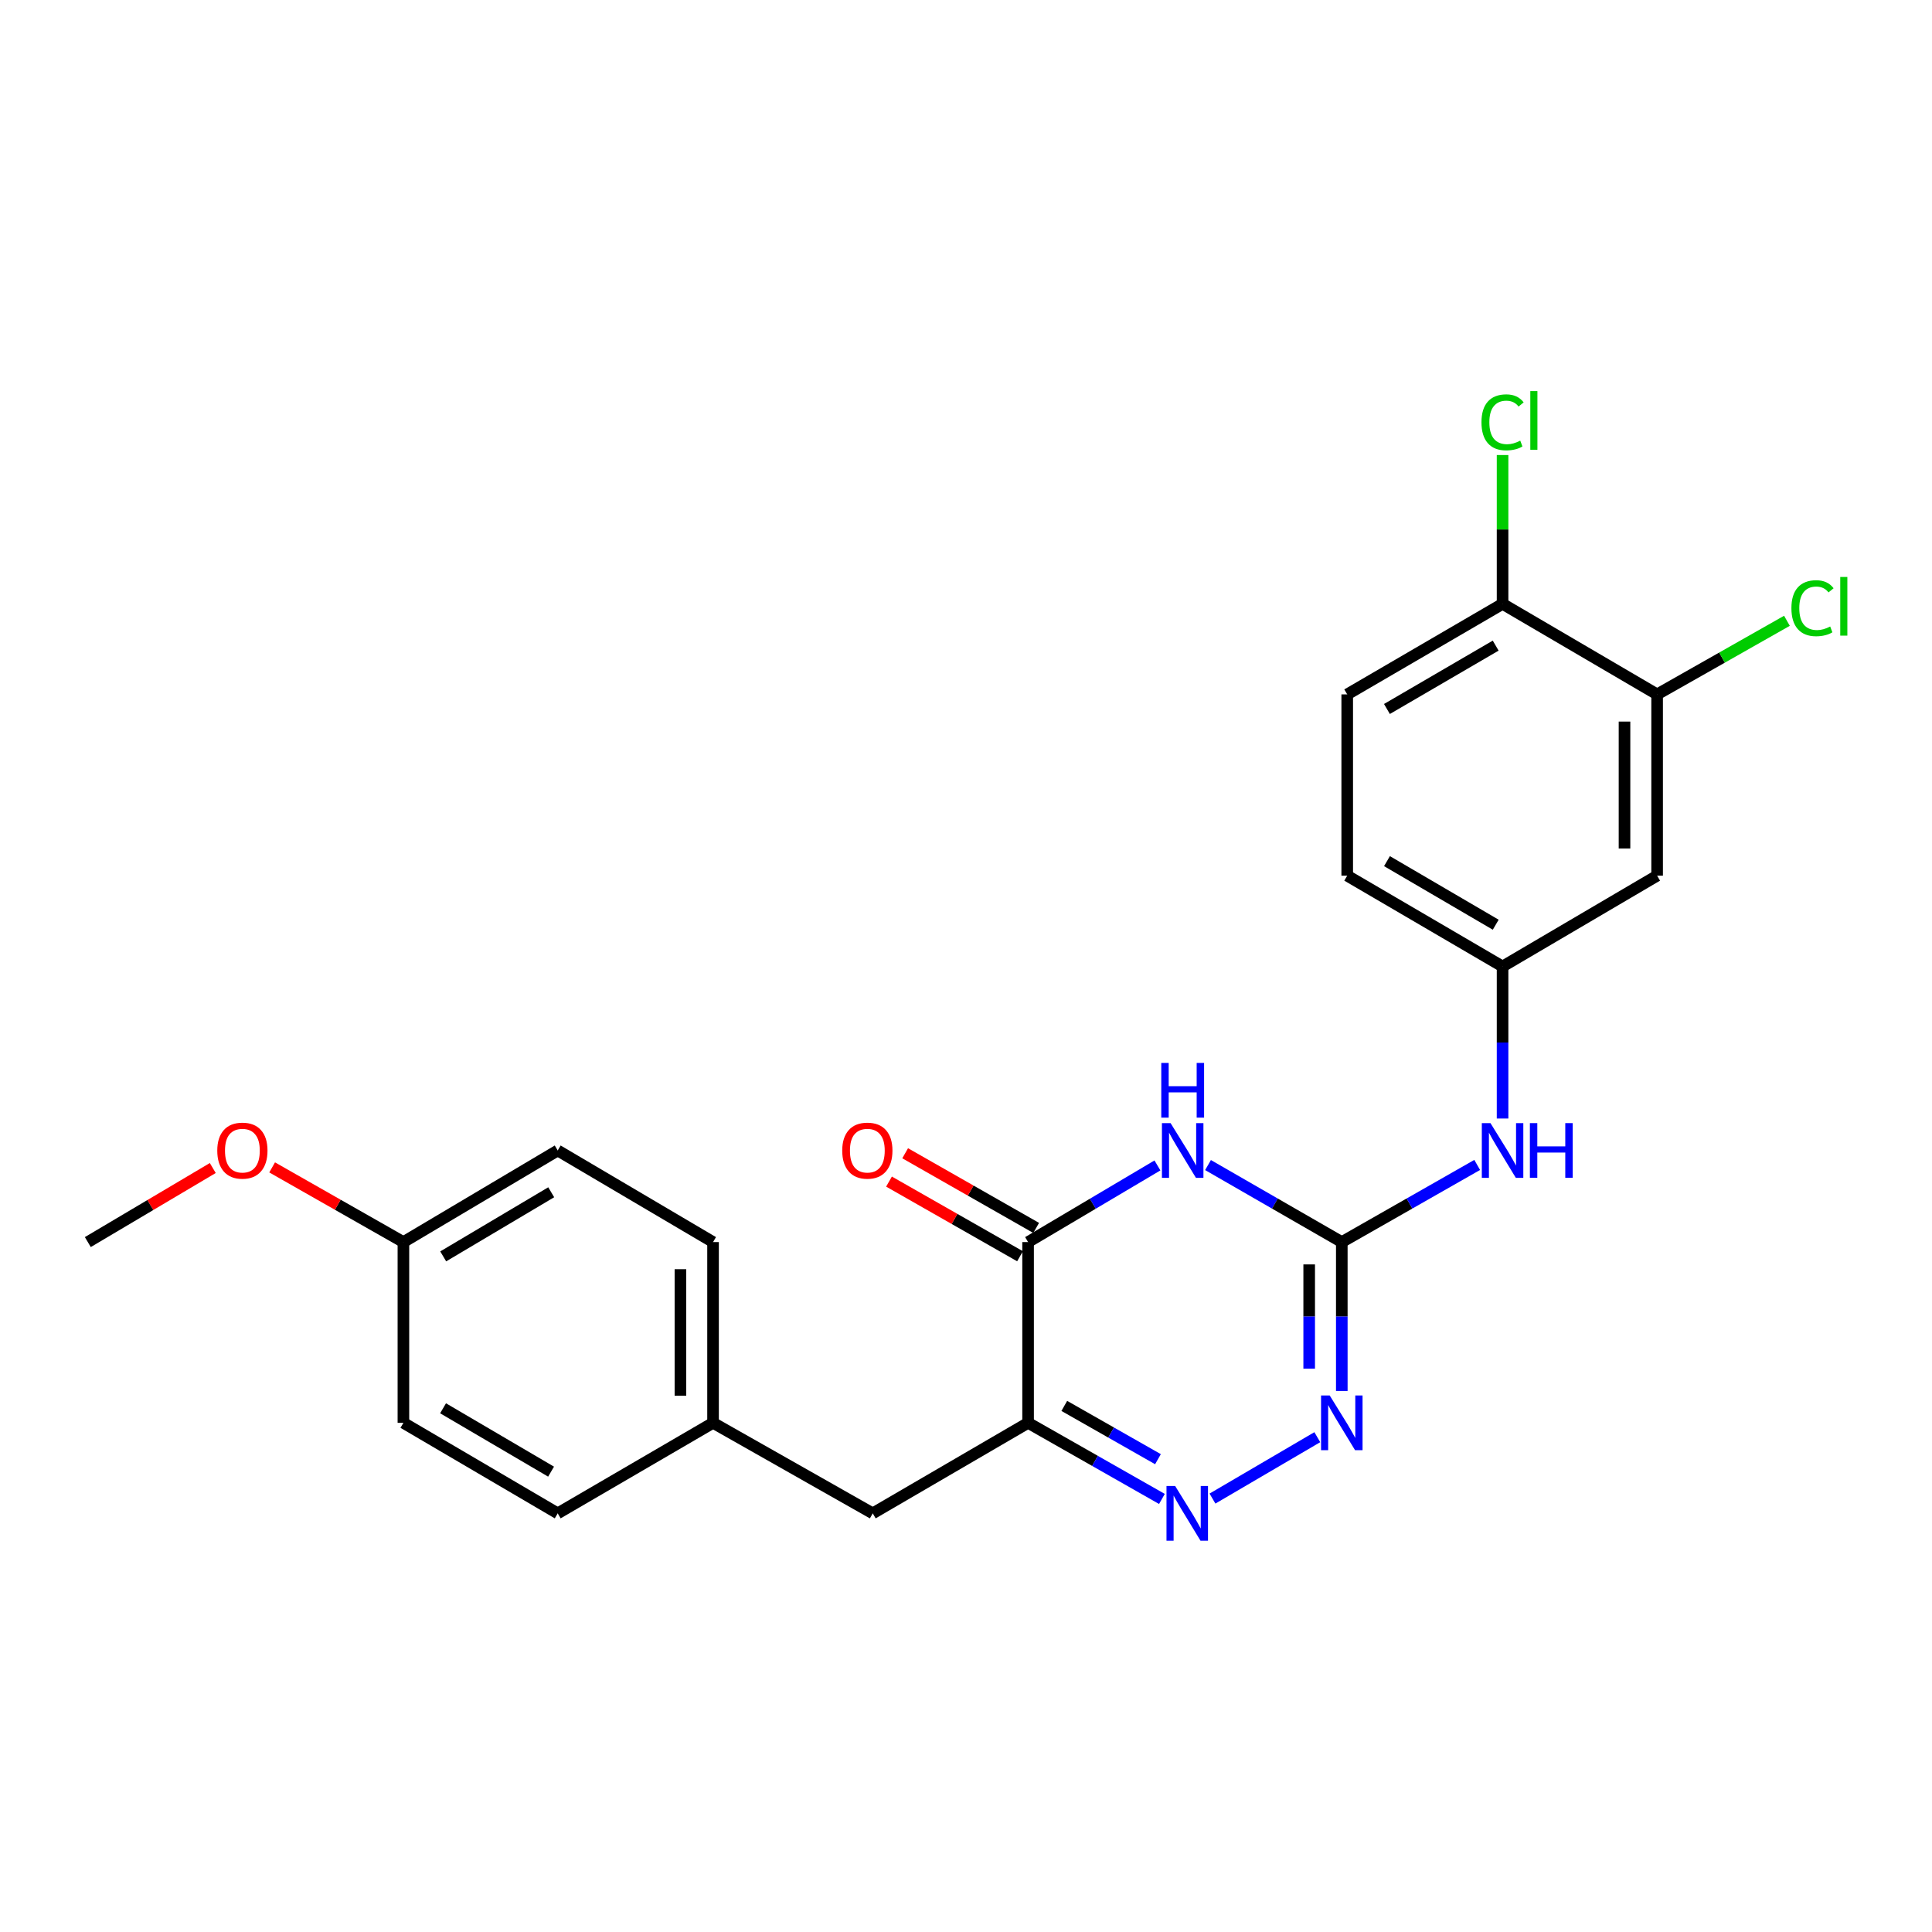 <?xml version='1.0' encoding='iso-8859-1'?>
<svg version='1.1' baseProfile='full'
              xmlns='http://www.w3.org/2000/svg'
                      xmlns:rdkit='http://www.rdkit.org/xml'
                      xmlns:xlink='http://www.w3.org/1999/xlink'
                  xml:space='preserve'
width='1000px' height='1000px' viewBox='0 0 1000 1000'>
<!-- END OF HEADER -->
<rect style='opacity:1.0;fill:#FFFFFF;stroke:none' width='1000' height='1000' x='0' y='0'> </rect>
<path class='bond-1' d='M 625.269,603.035 L 659.891,622.968' style='fill:none;fill-rule:evenodd;stroke:#0000FF;stroke-width:6px;stroke-linecap:butt;stroke-linejoin:miter;stroke-opacity:1' />
<path class='bond-1' d='M 659.891,622.968 L 694.513,642.9' style='fill:none;fill-rule:evenodd;stroke:#000000;stroke-width:6px;stroke-linecap:butt;stroke-linejoin:miter;stroke-opacity:1' />
<path class='bond-2' d='M 599.088,603.226 L 565.613,623.063' style='fill:none;fill-rule:evenodd;stroke:#0000FF;stroke-width:6px;stroke-linecap:butt;stroke-linejoin:miter;stroke-opacity:1' />
<path class='bond-2' d='M 565.613,623.063 L 532.138,642.9' style='fill:none;fill-rule:evenodd;stroke:#000000;stroke-width:6px;stroke-linecap:butt;stroke-linejoin:miter;stroke-opacity:1' />
<path class='bond-0' d='M 532.138,736.458 L 532.138,642.9' style='fill:none;fill-rule:evenodd;stroke:#000000;stroke-width:6px;stroke-linecap:butt;stroke-linejoin:miter;stroke-opacity:1' />
<path class='bond-3' d='M 532.138,736.458 L 566.773,756.156' style='fill:none;fill-rule:evenodd;stroke:#000000;stroke-width:6px;stroke-linecap:butt;stroke-linejoin:miter;stroke-opacity:1' />
<path class='bond-3' d='M 566.773,756.156 L 601.408,775.855' style='fill:none;fill-rule:evenodd;stroke:#0000FF;stroke-width:6px;stroke-linecap:butt;stroke-linejoin:miter;stroke-opacity:1' />
<path class='bond-3' d='M 550.875,727.694 L 575.119,741.483' style='fill:none;fill-rule:evenodd;stroke:#000000;stroke-width:6px;stroke-linecap:butt;stroke-linejoin:miter;stroke-opacity:1' />
<path class='bond-3' d='M 575.119,741.483 L 599.363,755.272' style='fill:none;fill-rule:evenodd;stroke:#0000FF;stroke-width:6px;stroke-linecap:butt;stroke-linejoin:miter;stroke-opacity:1' />
<path class='bond-8' d='M 532.138,736.458 L 451.729,783.311' style='fill:none;fill-rule:evenodd;stroke:#000000;stroke-width:6px;stroke-linecap:butt;stroke-linejoin:miter;stroke-opacity:1' />
<path class='bond-4' d='M 694.513,642.9 L 694.513,681.429' style='fill:none;fill-rule:evenodd;stroke:#000000;stroke-width:6px;stroke-linecap:butt;stroke-linejoin:miter;stroke-opacity:1' />
<path class='bond-4' d='M 694.513,681.429 L 694.513,719.959' style='fill:none;fill-rule:evenodd;stroke:#0000FF;stroke-width:6px;stroke-linecap:butt;stroke-linejoin:miter;stroke-opacity:1' />
<path class='bond-4' d='M 677.632,654.459 L 677.632,681.429' style='fill:none;fill-rule:evenodd;stroke:#000000;stroke-width:6px;stroke-linecap:butt;stroke-linejoin:miter;stroke-opacity:1' />
<path class='bond-4' d='M 677.632,681.429 L 677.632,708.4' style='fill:none;fill-rule:evenodd;stroke:#0000FF;stroke-width:6px;stroke-linecap:butt;stroke-linejoin:miter;stroke-opacity:1' />
<path class='bond-5' d='M 694.513,642.9 L 729.553,622.934' style='fill:none;fill-rule:evenodd;stroke:#000000;stroke-width:6px;stroke-linecap:butt;stroke-linejoin:miter;stroke-opacity:1' />
<path class='bond-5' d='M 729.553,622.934 L 764.592,602.968' style='fill:none;fill-rule:evenodd;stroke:#0000FF;stroke-width:6px;stroke-linecap:butt;stroke-linejoin:miter;stroke-opacity:1' />
<path class='bond-10' d='M 536.318,635.567 L 502.413,616.245' style='fill:none;fill-rule:evenodd;stroke:#000000;stroke-width:6px;stroke-linecap:butt;stroke-linejoin:miter;stroke-opacity:1' />
<path class='bond-10' d='M 502.413,616.245 L 468.508,596.923' style='fill:none;fill-rule:evenodd;stroke:#FF0000;stroke-width:6px;stroke-linecap:butt;stroke-linejoin:miter;stroke-opacity:1' />
<path class='bond-10' d='M 527.959,650.233 L 494.055,630.912' style='fill:none;fill-rule:evenodd;stroke:#000000;stroke-width:6px;stroke-linecap:butt;stroke-linejoin:miter;stroke-opacity:1' />
<path class='bond-10' d='M 494.055,630.912 L 460.15,611.59' style='fill:none;fill-rule:evenodd;stroke:#FF0000;stroke-width:6px;stroke-linecap:butt;stroke-linejoin:miter;stroke-opacity:1' />
<path class='bond-24' d='M 627.575,775.663 L 681.834,743.884' style='fill:none;fill-rule:evenodd;stroke:#0000FF;stroke-width:6px;stroke-linecap:butt;stroke-linejoin:miter;stroke-opacity:1' />
<path class='bond-9' d='M 777.726,578.943 L 777.726,539.6' style='fill:none;fill-rule:evenodd;stroke:#0000FF;stroke-width:6px;stroke-linecap:butt;stroke-linejoin:miter;stroke-opacity:1' />
<path class='bond-9' d='M 777.726,539.6 L 777.726,500.257' style='fill:none;fill-rule:evenodd;stroke:#000000;stroke-width:6px;stroke-linecap:butt;stroke-linejoin:miter;stroke-opacity:1' />
<path class='bond-6' d='M 857.723,359.415 L 857.723,453.244' style='fill:none;fill-rule:evenodd;stroke:#000000;stroke-width:6px;stroke-linecap:butt;stroke-linejoin:miter;stroke-opacity:1' />
<path class='bond-6' d='M 840.842,373.489 L 840.842,439.17' style='fill:none;fill-rule:evenodd;stroke:#000000;stroke-width:6px;stroke-linecap:butt;stroke-linejoin:miter;stroke-opacity:1' />
<path class='bond-14' d='M 857.723,359.415 L 891.321,340.367' style='fill:none;fill-rule:evenodd;stroke:#000000;stroke-width:6px;stroke-linecap:butt;stroke-linejoin:miter;stroke-opacity:1' />
<path class='bond-14' d='M 891.321,340.367 L 924.919,321.319' style='fill:none;fill-rule:evenodd;stroke:#00CC00;stroke-width:6px;stroke-linecap:butt;stroke-linejoin:miter;stroke-opacity:1' />
<path class='bond-26' d='M 857.723,359.415 L 777.726,312.561' style='fill:none;fill-rule:evenodd;stroke:#000000;stroke-width:6px;stroke-linecap:butt;stroke-linejoin:miter;stroke-opacity:1' />
<path class='bond-7' d='M 857.723,453.244 L 777.726,500.257' style='fill:none;fill-rule:evenodd;stroke:#000000;stroke-width:6px;stroke-linecap:butt;stroke-linejoin:miter;stroke-opacity:1' />
<path class='bond-13' d='M 451.729,783.311 L 369.07,736.458' style='fill:none;fill-rule:evenodd;stroke:#000000;stroke-width:6px;stroke-linecap:butt;stroke-linejoin:miter;stroke-opacity:1' />
<path class='bond-15' d='M 777.726,500.257 L 697.317,453.244' style='fill:none;fill-rule:evenodd;stroke:#000000;stroke-width:6px;stroke-linecap:butt;stroke-linejoin:miter;stroke-opacity:1' />
<path class='bond-15' d='M 774.185,478.632 L 717.899,445.723' style='fill:none;fill-rule:evenodd;stroke:#000000;stroke-width:6px;stroke-linecap:butt;stroke-linejoin:miter;stroke-opacity:1' />
<path class='bond-11' d='M 777.726,312.561 L 697.317,359.415' style='fill:none;fill-rule:evenodd;stroke:#000000;stroke-width:6px;stroke-linecap:butt;stroke-linejoin:miter;stroke-opacity:1' />
<path class='bond-11' d='M 774.164,334.174 L 717.878,366.972' style='fill:none;fill-rule:evenodd;stroke:#000000;stroke-width:6px;stroke-linecap:butt;stroke-linejoin:miter;stroke-opacity:1' />
<path class='bond-16' d='M 777.726,312.561 L 777.726,274.045' style='fill:none;fill-rule:evenodd;stroke:#000000;stroke-width:6px;stroke-linecap:butt;stroke-linejoin:miter;stroke-opacity:1' />
<path class='bond-16' d='M 777.726,274.045 L 777.726,235.529' style='fill:none;fill-rule:evenodd;stroke:#00CC00;stroke-width:6px;stroke-linecap:butt;stroke-linejoin:miter;stroke-opacity:1' />
<path class='bond-12' d='M 697.317,359.415 L 697.317,453.244' style='fill:none;fill-rule:evenodd;stroke:#000000;stroke-width:6px;stroke-linecap:butt;stroke-linejoin:miter;stroke-opacity:1' />
<path class='bond-18' d='M 369.07,736.458 L 288.67,783.311' style='fill:none;fill-rule:evenodd;stroke:#000000;stroke-width:6px;stroke-linecap:butt;stroke-linejoin:miter;stroke-opacity:1' />
<path class='bond-19' d='M 369.07,736.458 L 369.07,642.9' style='fill:none;fill-rule:evenodd;stroke:#000000;stroke-width:6px;stroke-linecap:butt;stroke-linejoin:miter;stroke-opacity:1' />
<path class='bond-19' d='M 352.189,722.424 L 352.189,656.934' style='fill:none;fill-rule:evenodd;stroke:#000000;stroke-width:6px;stroke-linecap:butt;stroke-linejoin:miter;stroke-opacity:1' />
<path class='bond-17' d='M 208.805,642.9 L 288.67,595.484' style='fill:none;fill-rule:evenodd;stroke:#000000;stroke-width:6px;stroke-linecap:butt;stroke-linejoin:miter;stroke-opacity:1' />
<path class='bond-17' d='M 229.402,650.303 L 285.308,617.112' style='fill:none;fill-rule:evenodd;stroke:#000000;stroke-width:6px;stroke-linecap:butt;stroke-linejoin:miter;stroke-opacity:1' />
<path class='bond-22' d='M 208.805,642.9 L 174.831,623.572' style='fill:none;fill-rule:evenodd;stroke:#000000;stroke-width:6px;stroke-linecap:butt;stroke-linejoin:miter;stroke-opacity:1' />
<path class='bond-22' d='M 174.831,623.572 L 140.858,604.244' style='fill:none;fill-rule:evenodd;stroke:#FF0000;stroke-width:6px;stroke-linecap:butt;stroke-linejoin:miter;stroke-opacity:1' />
<path class='bond-25' d='M 208.805,642.9 L 208.805,736.458' style='fill:none;fill-rule:evenodd;stroke:#000000;stroke-width:6px;stroke-linecap:butt;stroke-linejoin:miter;stroke-opacity:1' />
<path class='bond-20' d='M 288.67,783.311 L 208.805,736.458' style='fill:none;fill-rule:evenodd;stroke:#000000;stroke-width:6px;stroke-linecap:butt;stroke-linejoin:miter;stroke-opacity:1' />
<path class='bond-20' d='M 285.232,761.723 L 229.326,728.925' style='fill:none;fill-rule:evenodd;stroke:#000000;stroke-width:6px;stroke-linecap:butt;stroke-linejoin:miter;stroke-opacity:1' />
<path class='bond-21' d='M 369.07,642.9 L 288.67,595.484' style='fill:none;fill-rule:evenodd;stroke:#000000;stroke-width:6px;stroke-linecap:butt;stroke-linejoin:miter;stroke-opacity:1' />
<path class='bond-23' d='M 110.135,604.566 L 77.795,623.733' style='fill:none;fill-rule:evenodd;stroke:#FF0000;stroke-width:6px;stroke-linecap:butt;stroke-linejoin:miter;stroke-opacity:1' />
<path class='bond-23' d='M 77.795,623.733 L 45.455,642.9' style='fill:none;fill-rule:evenodd;stroke:#000000;stroke-width:6px;stroke-linecap:butt;stroke-linejoin:miter;stroke-opacity:1' />
<path  class='atom-0' d='M 605.894 581.324
L 615.174 596.324
Q 616.094 597.804, 617.574 600.484
Q 619.054 603.164, 619.134 603.324
L 619.134 581.324
L 622.894 581.324
L 622.894 609.644
L 619.014 609.644
L 609.054 593.244
Q 607.894 591.324, 606.654 589.124
Q 605.454 586.924, 605.094 586.244
L 605.094 609.644
L 601.414 609.644
L 601.414 581.324
L 605.894 581.324
' fill='#0000FF'/>
<path  class='atom-0' d='M 601.074 550.172
L 604.914 550.172
L 604.914 562.212
L 619.394 562.212
L 619.394 550.172
L 623.234 550.172
L 623.234 578.492
L 619.394 578.492
L 619.394 565.412
L 604.914 565.412
L 604.914 578.492
L 601.074 578.492
L 601.074 550.172
' fill='#0000FF'/>
<path  class='atom-4' d='M 608.257 769.151
L 617.537 784.151
Q 618.457 785.631, 619.937 788.311
Q 621.417 790.991, 621.497 791.151
L 621.497 769.151
L 625.257 769.151
L 625.257 797.471
L 621.377 797.471
L 611.417 781.071
Q 610.257 779.151, 609.017 776.951
Q 607.817 774.751, 607.457 774.071
L 607.457 797.471
L 603.777 797.471
L 603.777 769.151
L 608.257 769.151
' fill='#0000FF'/>
<path  class='atom-5' d='M 688.253 722.298
L 697.533 737.298
Q 698.453 738.778, 699.933 741.458
Q 701.413 744.138, 701.493 744.298
L 701.493 722.298
L 705.253 722.298
L 705.253 750.618
L 701.373 750.618
L 691.413 734.218
Q 690.253 732.298, 689.013 730.098
Q 687.813 727.898, 687.453 727.218
L 687.453 750.618
L 683.773 750.618
L 683.773 722.298
L 688.253 722.298
' fill='#0000FF'/>
<path  class='atom-6' d='M 771.466 581.324
L 780.746 596.324
Q 781.666 597.804, 783.146 600.484
Q 784.626 603.164, 784.706 603.324
L 784.706 581.324
L 788.466 581.324
L 788.466 609.644
L 784.586 609.644
L 774.626 593.244
Q 773.466 591.324, 772.226 589.124
Q 771.026 586.924, 770.666 586.244
L 770.666 609.644
L 766.986 609.644
L 766.986 581.324
L 771.466 581.324
' fill='#0000FF'/>
<path  class='atom-6' d='M 791.866 581.324
L 795.706 581.324
L 795.706 593.364
L 810.186 593.364
L 810.186 581.324
L 814.026 581.324
L 814.026 609.644
L 810.186 609.644
L 810.186 596.564
L 795.706 596.564
L 795.706 609.644
L 791.866 609.644
L 791.866 581.324
' fill='#0000FF'/>
<path  class='atom-11' d='M 435.935 595.564
Q 435.935 588.764, 439.295 584.964
Q 442.655 581.164, 448.935 581.164
Q 455.215 581.164, 458.575 584.964
Q 461.935 588.764, 461.935 595.564
Q 461.935 602.444, 458.535 606.364
Q 455.135 610.244, 448.935 610.244
Q 442.695 610.244, 439.295 606.364
Q 435.935 602.484, 435.935 595.564
M 448.935 607.044
Q 453.255 607.044, 455.575 604.164
Q 457.935 601.244, 457.935 595.564
Q 457.935 590.004, 455.575 587.204
Q 453.255 584.364, 448.935 584.364
Q 444.615 584.364, 442.255 587.164
Q 439.935 589.964, 439.935 595.564
Q 439.935 601.284, 442.255 604.164
Q 444.615 607.044, 448.935 607.044
' fill='#FF0000'/>
<path  class='atom-15' d='M 927.231 314.798
Q 927.231 307.758, 930.511 304.078
Q 933.831 300.358, 940.111 300.358
Q 945.951 300.358, 949.071 304.478
L 946.431 306.638
Q 944.151 303.638, 940.111 303.638
Q 935.831 303.638, 933.551 306.518
Q 931.311 309.358, 931.311 314.798
Q 931.311 320.398, 933.631 323.278
Q 935.991 326.158, 940.551 326.158
Q 943.671 326.158, 947.311 324.278
L 948.431 327.278
Q 946.951 328.238, 944.711 328.798
Q 942.471 329.358, 939.991 329.358
Q 933.831 329.358, 930.511 325.598
Q 927.231 321.838, 927.231 314.798
' fill='#00CC00'/>
<path  class='atom-15' d='M 952.511 298.638
L 956.191 298.638
L 956.191 328.998
L 952.511 328.998
L 952.511 298.638
' fill='#00CC00'/>
<path  class='atom-17' d='M 766.806 218.596
Q 766.806 211.556, 770.086 207.876
Q 773.406 204.156, 779.686 204.156
Q 785.526 204.156, 788.646 208.276
L 786.006 210.436
Q 783.726 207.436, 779.686 207.436
Q 775.406 207.436, 773.126 210.316
Q 770.886 213.156, 770.886 218.596
Q 770.886 224.196, 773.206 227.076
Q 775.566 229.956, 780.126 229.956
Q 783.246 229.956, 786.886 228.076
L 788.006 231.076
Q 786.526 232.036, 784.286 232.596
Q 782.046 233.156, 779.566 233.156
Q 773.406 233.156, 770.086 229.396
Q 766.806 225.636, 766.806 218.596
' fill='#00CC00'/>
<path  class='atom-17' d='M 792.086 202.436
L 795.766 202.436
L 795.766 232.796
L 792.086 232.796
L 792.086 202.436
' fill='#00CC00'/>
<path  class='atom-23' d='M 112.46 595.564
Q 112.46 588.764, 115.82 584.964
Q 119.18 581.164, 125.46 581.164
Q 131.74 581.164, 135.1 584.964
Q 138.46 588.764, 138.46 595.564
Q 138.46 602.444, 135.06 606.364
Q 131.66 610.244, 125.46 610.244
Q 119.22 610.244, 115.82 606.364
Q 112.46 602.484, 112.46 595.564
M 125.46 607.044
Q 129.78 607.044, 132.1 604.164
Q 134.46 601.244, 134.46 595.564
Q 134.46 590.004, 132.1 587.204
Q 129.78 584.364, 125.46 584.364
Q 121.14 584.364, 118.78 587.164
Q 116.46 589.964, 116.46 595.564
Q 116.46 601.284, 118.78 604.164
Q 121.14 607.044, 125.46 607.044
' fill='#FF0000'/>
</svg>
